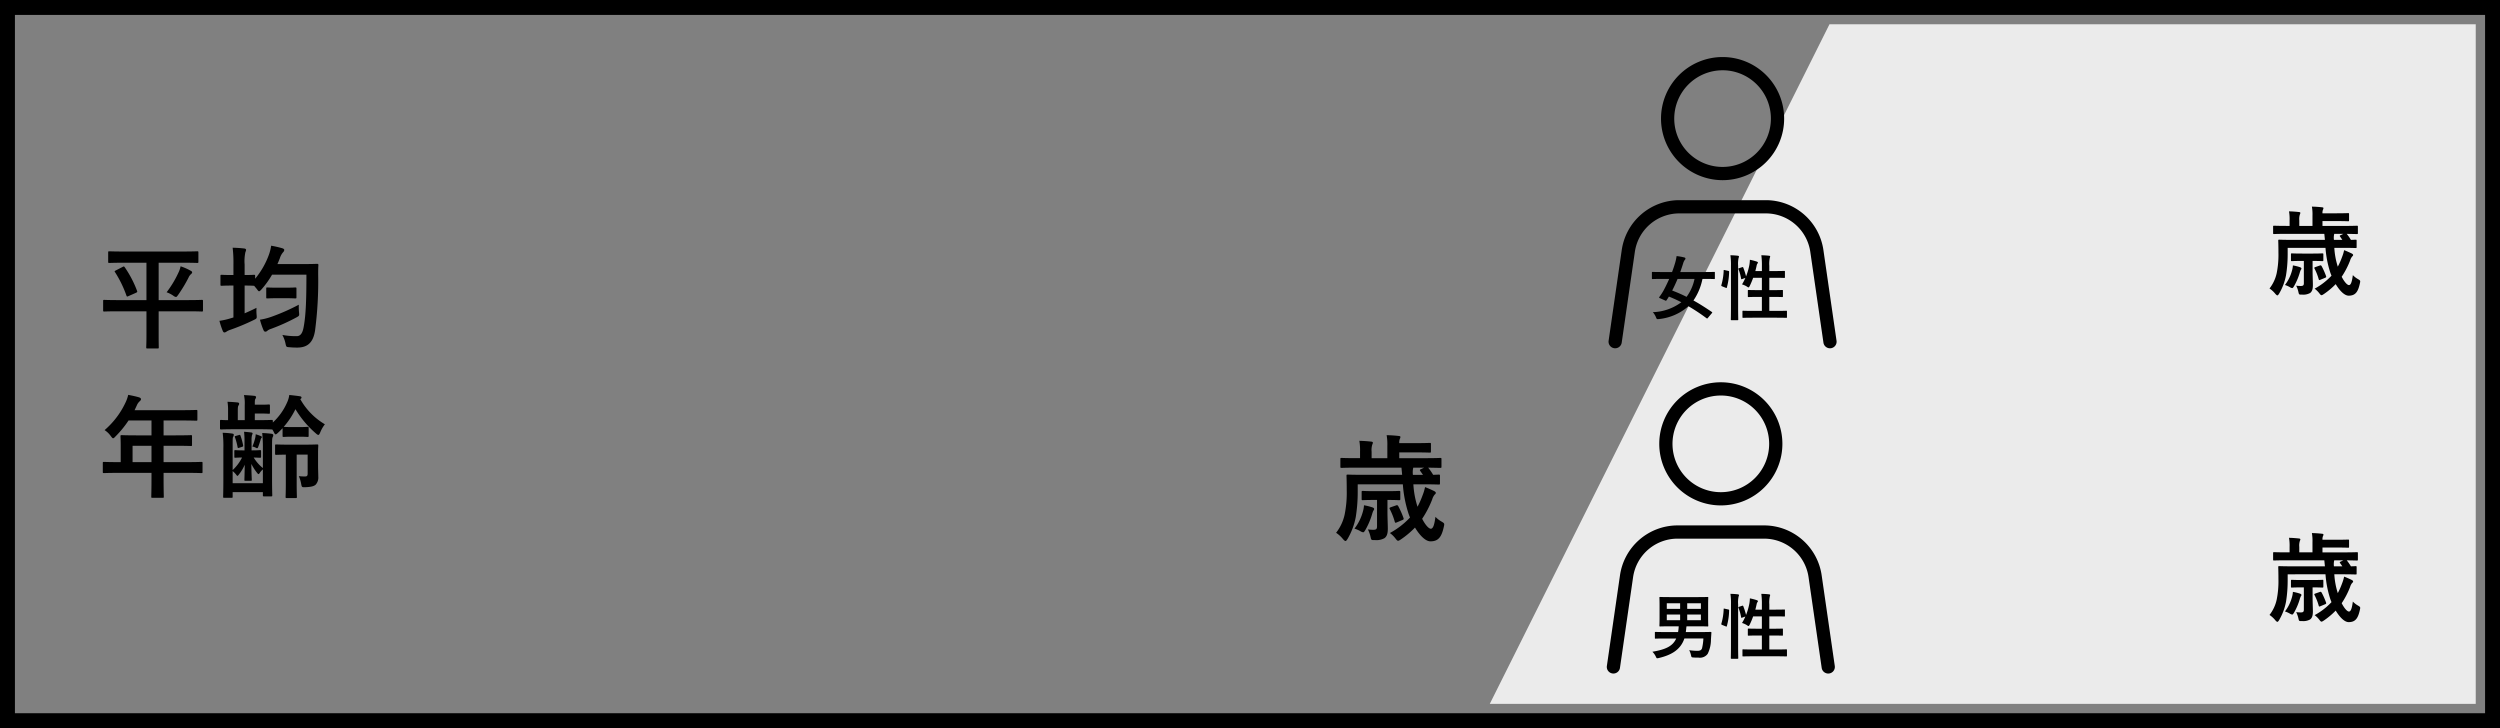 <svg xmlns="http://www.w3.org/2000/svg" xmlns:xlink="http://www.w3.org/1999/xlink" width="670" height="195.146" viewBox="0 0 670 195.146">
  <rect x="0" y="0" width="670" height="195.146" fill="#808080" stroke="none"/>
  <defs>
    <clipPath id="clip-path">
      <rect id="長方形_1206" data-name="長方形 1206" width="61.121" height="78.058" fill="none"/>
    </clipPath>
  </defs>
  <g id="平均年齢" transform="translate(-655 -168.351)">
    <g id="平均年齢-2" data-name="平均年齢">
      <g id="長方形_1131" data-name="長方形 1131" transform="translate(655 168.351)" fill="none" stroke="#000" stroke-width="4">
        <rect width="670" height="195.146" stroke="none"/>
        <rect x="2" y="2" width="666" height="191.146" fill="none"/>
      </g>
      <path id="パス_4465" data-name="パス 4465" d="M44.933,0h173.2V182.136H-46.107Z" transform="translate(1100.365 174.856)" fill="#ebebeb"/>
      <path id="パス_4671" data-name="パス 4671" d="M13.23-7.62v6.48c0,2.01-.06,2.94-.06,3.15,0,.3.03.33.33.33h2.73c.27,0,.3-.03.3-.33,0-.18-.03-1.14-.03-3.15V-7.62h7.77c2.67,0,3.57.06,3.78.06.3,0,.33-.03.33-.33v-2.46c0-.3-.03-.33-.33-.33-.21,0-1.11.06-3.78.06H16.5V-20.64h6.3c2.85,0,3.84.06,4.02.06.3,0,.33-.03.33-.36v-2.4c0-.33-.03-.36-.33-.36-.18,0-1.17.06-4.02.06H7.32c-2.85,0-3.84-.06-4.02-.06-.3,0-.33.03-.33.36v2.4c0,.33.03.36.33.36.18,0,1.17-.06,4.02-.06h5.91v10.02H5.7c-2.64,0-3.57-.06-3.75-.06-.3,0-.33.03-.33.33v2.46c0,.3.03.33.33.33.18,0,1.11-.06,3.75-.06Zm5.4-5.1a7.581,7.581,0,0,1,1.77.9,1.68,1.68,0,0,0,.72.36c.21,0,.33-.18.63-.6a37.981,37.981,0,0,0,2.76-4.59,2.554,2.554,0,0,1,.69-.96c.21-.18.27-.3.27-.45s-.09-.27-.36-.42a15.027,15.027,0,0,0-2.73-1.2A6.915,6.915,0,0,1,21.81-18,27.441,27.441,0,0,1,18.63-12.72ZM5.07-18.6c-.39.21-.45.24-.27.48a30.215,30.215,0,0,1,3.06,6.27c.12.33.18.33.57.15l2.04-.9c.33-.18.33-.24.24-.51a28.874,28.874,0,0,0-3.27-6.27c-.18-.27-.24-.33-.57-.15Zm43.26-1.68c.24-.51.45-1.05.66-1.59a4.456,4.456,0,0,1,.87-1.59.89.89,0,0,0,.3-.6c0-.21-.21-.36-.6-.48a27.074,27.074,0,0,0-2.91-.66,12.126,12.126,0,0,1-.63,2.49,21.588,21.588,0,0,1-3.66,6.36v-.72c0-.3-.03-.33-.33-.33-.18,0-.75.06-2.49.06v-2.82a11.584,11.584,0,0,1,.21-3.33,1.693,1.693,0,0,0,.18-.6c0-.18-.18-.33-.48-.36-.99-.12-1.98-.18-3.12-.21a33.213,33.213,0,0,1,.21,4.56v2.76h-.33c-2.01,0-2.61-.06-2.79-.06-.33,0-.36.03-.36.33v2.28c0,.3.03.33.36.33.18,0,.78-.06,2.79-.06h.33v8.55l-.6.18a19.14,19.14,0,0,1-3.15.72,19.415,19.415,0,0,0,.9,2.73c.15.3.27.39.45.39a1.076,1.076,0,0,0,.6-.27,4.616,4.616,0,0,1,.99-.45,57.986,57.986,0,0,0,6.24-2.61c.84-.42.87-.39.78-1.38a13.18,13.18,0,0,1-.03-1.89c-1.08.54-2.13,1.02-3.18,1.47v-7.44c1.74,0,2.31.06,2.49.06h.06l.72.87c.3.42.45.6.6.6s.33-.15.63-.48a24.235,24.235,0,0,0,2.85-3.96H56.1c0,6.21-.12,10.68-.72,13.92-.27,1.59-.78,2.55-1.89,2.55a18.905,18.905,0,0,1-3.84-.33A8.294,8.294,0,0,1,50.49.99c.21.96.21.96,1.08,1.02a20.1,20.1,0,0,0,2.25.09c2.7-.06,4.11-1.47,4.59-4.53a101.013,101.013,0,0,0,.84-15.03c0-.84,0-1.65.06-2.49,0-.33-.06-.39-.36-.39-.18,0-.99.06-3.39.06ZM54.06-9.39A54.277,54.277,0,0,1,46.8-6.18a16.762,16.762,0,0,1-3.15.81,19.216,19.216,0,0,0,.96,2.82c.15.3.3.39.48.39a.826.826,0,0,0,.6-.3,3.65,3.65,0,0,1,.99-.48A51.523,51.523,0,0,0,53.4-5.97c.81-.45.81-.45.72-1.38A15.45,15.45,0,0,1,54.06-9.39Zm-3.48-1.74c1.8,0,2.34.06,2.52.06.3,0,.33-.03.33-.33v-2.28c0-.3-.03-.33-.33-.33-.18,0-.72.06-2.52.06H48.15c-1.77,0-2.31-.06-2.49-.06-.3,0-.33.03-.33.33v2.28c0,.3.03.33.33.33.18,0,.72-.06,2.49-.06Zm-36,46.81v1.47c0,3.15-.06,4.71-.06,4.89,0,.3.03.33.36.33h2.67c.3,0,.33-.03.33-.33,0-.15-.06-1.74-.06-4.89V35.68h6.36c2.64,0,3.57.06,3.75.06.3,0,.33-.03.33-.33V33.04c0-.27-.03-.3-.33-.3-.18,0-1.11.06-3.75.06H17.82V28.42h3.21c2.94,0,3.93.06,4.11.06.27,0,.3-.03.3-.33V25.9c0-.3-.03-.33-.3-.33-.18,0-1.17.06-4.11.06H17.82V21.64h4.62c2.91,0,3.93.06,4.11.06.3,0,.33-.03.33-.33V19.15c0-.3-.03-.33-.33-.33-.18,0-1.2.06-4.11.06H10.05l.6-1.29a2.926,2.926,0,0,1,.75-1.08c.21-.21.36-.33.36-.57s-.18-.39-.54-.51c-.81-.24-1.8-.45-2.88-.66a9.62,9.62,0,0,1-.78,2.19,22.06,22.06,0,0,1-5.55,7.26,6.01,6.01,0,0,1,1.68,1.62c.3.39.45.57.6.57s.33-.15.63-.48a27.476,27.476,0,0,0,3.51-4.29h6.15v3.99H10.74c-2.91,0-3.93-.06-4.11-.06-.33,0-.36.03-.36.33,0,.18.06.99.06,2.7v4.2H5.61c-2.64,0-3.57-.06-3.75-.06-.3,0-.33.03-.33.3v2.37c0,.3.03.33.33.33.18,0,1.11-.06,3.75-.06ZM9.51,32.8V28.42h5.07V32.8Zm27.27-1.5c0,.3.03.33.27.33.15,0,.57-.06,1.8-.06a11.613,11.613,0,0,1-2.52,3.36V28.54c0-1.98,0-2.28.15-2.55a1.056,1.056,0,0,0,.15-.54c0-.15-.09-.24-.39-.3a20.873,20.873,0,0,0-2.58-.21,29.227,29.227,0,0,1,.18,4.2v8.34c0,2.94-.06,4.38-.06,4.56,0,.3.03.33.33.33H36c.3,0,.33-.03.33-.33v-1.2h8.1v.81c0,.3.03.33.33.33h1.86c.3,0,.33-.03.33-.33,0-.18-.06-1.68-.06-4.68V28.72c0-2.07.03-2.28.18-2.64a.962.962,0,0,0,.15-.51c0-.15-.12-.3-.42-.36-.63-.09-1.71-.18-2.55-.21a35,35,0,0,1,.18,4.17v5.22a10.732,10.732,0,0,1-2.46-2.82c1.11.03,1.5.06,1.68.06.27,0,.3-.03.3-.33V29.92c0-.3-.03-.33-.3-.33-.18,0-.63.06-2.01.06H41.4v-2.7a4.815,4.815,0,0,1,.12-1.38c.06-.18.15-.27.15-.45,0-.15-.12-.24-.39-.27-.48-.06-1.29-.15-1.89-.18a22.931,22.931,0,0,1,.12,2.58v2.4h-.42c-1.44,0-1.86-.06-2.04-.06-.24,0-.27.03-.27.33Zm7.65,7.14h-8.1V35.2a6.364,6.364,0,0,1,.9.9c.18.24.27.39.39.39.09,0,.21-.15.42-.42a11.277,11.277,0,0,0,1.53-2.58c-.03,2.61-.09,3.69-.09,4.08,0,.21.03.24.27.24h1.38c.3,0,.33-.03.33-.24,0-.42-.09-1.5-.12-4.29a14.268,14.268,0,0,0,1.56,2.43c.18.21.27.3.36.3s.18-.09.33-.3a4.2,4.2,0,0,1,.84-.96ZM52.2,23.41c-1.53,0-1.98-.06-2.19-.06a21.717,21.717,0,0,0,3.15-4.74,26.748,26.748,0,0,0,5.49,6.51c.3.27.51.39.63.39.21,0,.33-.24.54-.72a8.851,8.851,0,0,1,1.23-2.13,18.049,18.049,0,0,1-6.6-6.75c.27-.15.33-.24.33-.42,0-.15-.09-.27-.36-.33-.96-.15-1.83-.24-2.91-.36a7.034,7.034,0,0,1-.63,2.1,15.909,15.909,0,0,1-3.78,5.28v-.33c0-.33-.03-.36-.36-.36-.18,0-1.08.06-3.54.06h-.93V19.78h1.89c1.35,0,1.65.06,1.83.06.3,0,.33-.03.33-.36V17.71c0-.33-.03-.36-.33-.36-.18,0-.48.06-1.83.06H42.27v-.36c0-.78.03-1.02.18-1.23a.811.811,0,0,0,.15-.48c0-.12-.12-.24-.42-.3-.84-.09-1.74-.15-2.82-.21a10.017,10.017,0,0,1,.21,2.67v4.05H37.71V19.06c0-1.02.06-1.26.21-1.47a.7.7,0,0,0,.15-.48c0-.15-.15-.27-.42-.3-.84-.09-1.77-.15-2.7-.18a13.578,13.578,0,0,1,.15,2.43v2.49c-1.2,0-1.71-.06-1.83-.06-.3,0-.33.03-.33.36v1.86c0,.3.03.33.33.33.18,0,1.08-.06,3.72-.06H43.2c2.46,0,3.36.06,3.54.06h.21a4.775,4.775,0,0,1,.39.66c.21.45.33.66.51.66.15,0,.33-.15.63-.42.42-.39.84-.81,1.23-1.23v2.01c0,.3.03.33.33.33.18,0,.63-.06,2.16-.06h1.98c1.56,0,2.01.06,2.19.06.3,0,.33-.03.33-.33V23.68c0-.3-.03-.33-.33-.33-.18,0-.63.06-2.19.06Zm4.23,7.38v5.04c0,.63-.18.81-.66.81a11.083,11.083,0,0,1-1.71-.09,8.447,8.447,0,0,1,.63,2.07c.18.93.18.93,1.14.9,1.56-.06,2.31-.27,2.76-.69a2.818,2.818,0,0,0,.69-2.13c0-.75-.06-1.92-.06-3V30.37c0-1.23.06-1.77.06-1.95,0-.33-.03-.36-.33-.36-.18,0-.99.06-3.36.06H51.33c-2.37,0-3.09-.06-3.27-.06-.33,0-.36.03-.36.36v2.07c0,.33.03.36.36.36.15,0,.78-.03,2.52-.06v7.65c0,2.37-.06,3.48-.06,3.66,0,.3.03.33.33.33h2.37c.3,0,.33-.03.33-.33,0-.15-.06-1.29-.06-3.66V30.79ZM42.51,25.33a5.917,5.917,0,0,1-.12.93,13.576,13.576,0,0,1-.78,2.37,2.983,2.983,0,0,1,1.02.36c.27.15.42.09.54-.24.24-.63.45-1.29.63-1.86a1.467,1.467,0,0,1,.24-.57.312.312,0,0,0,.12-.24c0-.06-.06-.15-.24-.24A12.733,12.733,0,0,0,42.51,25.33Zm-3.6,3.36c.24-.09.27-.18.21-.45a15.192,15.192,0,0,0-.69-2.52c-.09-.27-.18-.24-.42-.18l-.93.27c-.21.06-.21.12-.12.36a17.1,17.1,0,0,1,.69,2.58c.06.33.12.3.42.21Z" transform="translate(681.02 259.4)"/>
      <g id="グループ_637" data-name="グループ 637" transform="translate(1086.09 183.637)">
        <g id="グループ_636" data-name="グループ 636" transform="translate(0 0)" clip-path="url(#clip-path)">
          <path id="パス_4406" data-name="パス 4406" d="M61.1,70.1,57.592,45.86A15.6,15.6,0,0,0,42.349,32.434H18.771A15.6,15.6,0,0,0,3.528,45.86L.019,70.1a1.773,1.773,0,0,0,3.51.509l3.51-24.244A12.035,12.035,0,0,1,18.771,35.982H42.349A12.034,12.034,0,0,1,54.081,46.368l3.51,24.244a1.775,1.775,0,0,0,1.754,1.52,1.71,1.71,0,0,0,.255-.019A1.772,1.772,0,0,0,61.1,70.1" transform="translate(0 5.926)"/>
          <path id="パス_4407" data-name="パス 4407" d="M28.389,33a16.5,16.5,0,1,0-16.5-16.5A16.521,16.521,0,0,0,28.389,33m0-29.455A12.953,12.953,0,1,1,15.435,16.5,12.969,12.969,0,0,1,28.389,3.548" transform="translate(2.172 0)"/>
        </g>
      </g>
      <g id="グループ_638" data-name="グループ 638" transform="translate(1085.621 270.803)">
        <g id="グループ_636-2" data-name="グループ 636" transform="translate(0 0)" clip-path="url(#clip-path)">
          <path id="パス_4406-2" data-name="パス 4406" d="M61.1,70.1,57.592,45.86A15.6,15.6,0,0,0,42.349,32.434H18.771A15.6,15.6,0,0,0,3.528,45.86L.019,70.1a1.773,1.773,0,0,0,3.51.509l3.51-24.244A12.035,12.035,0,0,1,18.771,35.982H42.349A12.034,12.034,0,0,1,54.081,46.368l3.51,24.244a1.775,1.775,0,0,0,1.754,1.52,1.71,1.71,0,0,0,.255-.019A1.772,1.772,0,0,0,61.1,70.1" transform="translate(0 5.926)"/>
          <path id="パス_4407-2" data-name="パス 4407" d="M28.389,33a16.5,16.5,0,1,0-16.5-16.5A16.521,16.521,0,0,0,28.389,33m0-29.455A12.953,12.953,0,1,1,15.435,16.5,12.969,12.969,0,0,1,28.389,3.548" transform="translate(2.172 0)"/>
        </g>
      </g>
      <path id="パス_4672" data-name="パス 4672" d="M8.68-12.989c2.945,0,3.937.062,4.123.062.31,0,.341-.031.341-.341v-1.984c0-.31-.031-.341-.341-.341-.124,0-.527.031-1.488.062a14.915,14.915,0,0,0-1.333-1.922c2.2.031,3.007.062,3.193.062.341,0,.372-.031.372-.341v-1.984c0-.31-.031-.341-.372-.341-.186,0-1.116.062-3.937.062H2.232v-1.55H6.2c3.131,0,4.03.062,4.216.062.279,0,.31-.031.31-.372v-1.891c0-.31-.031-.341-.31-.341-.186,0-1.085.062-4.216.062H2.232a2.682,2.682,0,0,1,.155-1.147,1.045,1.045,0,0,0,.155-.527c0-.124-.124-.217-.434-.248-1.085-.124-2.077-.186-3.255-.217a14.658,14.658,0,0,1,.186,2.945v3.224H-5.177v-1.736a4.916,4.916,0,0,1,.186-1.922,1.328,1.328,0,0,0,.155-.5c0-.155-.155-.248-.434-.279-1.147-.124-2.046-.186-3.193-.217a14.682,14.682,0,0,1,.186,2.914v1.736h-.992c-2.79,0-3.751-.062-3.937-.062-.31,0-.341.031-.341.341v1.984c0,.31.031.341.341.341.186,0,1.147-.062,3.937-.062H2.821l.186,1.922H-7.378c-2.976,0-3.968-.062-4.185-.062-.31,0-.341.031-.341.341,0,.186.062,1.364.062,3.906A29.531,29.531,0,0,1-12.4-4.9,12.093,12.093,0,0,1-14.694,0a8.291,8.291,0,0,1,1.86,1.705c.31.341.5.5.651.5.186,0,.31-.186.558-.558a18.309,18.309,0,0,0,2.2-5.859A42.571,42.571,0,0,0-8.9-10.943v-2.046H3.193a33.048,33.048,0,0,0,1.488,7.75c.124.372.279.775.434,1.147A21.236,21.236,0,0,1-.279.062,7.373,7.373,0,0,1,1.209,1.519c.341.434.5.62.713.62.186,0,.372-.124.713-.341A23.834,23.834,0,0,0,6.448-1.4C7.688.651,9.238,2.294,10.6,2.294c2.139,0,2.976-1.209,3.565-3.844.217-.961.217-.961-.651-1.488a6.683,6.683,0,0,1-1.581-1.24c-.248,1.86-.558,3.193-1.24,3.193-.558,0-1.488-1.023-2.325-2.666a26.605,26.605,0,0,0,2.7-5.208,3.5,3.5,0,0,1,.682-1.3.571.571,0,0,0,.279-.434c0-.217-.248-.4-.589-.558-.589-.279-1.457-.682-2.294-.992a12.809,12.809,0,0,1-.651,2.17,23.9,23.9,0,0,1-1.364,3.1,24,24,0,0,1-1.116-6.014Zm-.093-2.542H5.89a5.519,5.519,0,0,1,.031-1.612,1.364,1.364,0,0,0,.062-.31H8.9l-.837.4c-.372.155-.372.248-.186.5ZM-.93-8.8h.062c2.2,0,2.821.062,3.007.062.341,0,.372-.031.372-.341v-1.8c0-.31-.031-.341-.372-.341-.186,0-.837.062-3.038.062h-3.6c-2.17,0-2.852-.062-3.038-.062-.279,0-.31.031-.31.341v1.8c0,.31.031.341.31.341.186,0,.868-.062,3.038-.062h.775v7.13c0,.682-.279.868-.992.868A11.869,11.869,0,0,1-6.169-.9a8.937,8.937,0,0,1,.744,2.17c.155.682.217.713,1.147.682A4.423,4.423,0,0,0-1.7,1.426c.589-.465.868-1.147.868-2.573C-.837-2.2-.93-3.968-.93-5.8ZM-9.765-1.116A7.791,7.791,0,0,1-8.308-.5a2.284,2.284,0,0,0,.837.372c.248,0,.372-.217.651-.682A19.7,19.7,0,0,0-5.053-4.96a6.094,6.094,0,0,1,.341-.961.7.7,0,0,0,.217-.465c0-.217-.217-.31-.4-.4a15.147,15.147,0,0,0-2.325-.589A7.288,7.288,0,0,1-7.5-5.735,13.105,13.105,0,0,1-9.765-1.116ZM-.031-6.851c-.4.155-.4.217-.279.5A17.442,17.442,0,0,1,1.023-2.976c.093.341.186.341.558.186l1.4-.589c.4-.155.5-.248.4-.558A23.422,23.422,0,0,0,1.984-7.1C1.8-7.378,1.7-7.471,1.4-7.347Z" transform="translate(1027.768 311.138)"/>
      <path id="パス_4675" data-name="パス 4675" d="M7.28-10.894c2.47,0,3.3.052,3.458.052.26,0,.286-.026.286-.286v-1.664c0-.26-.026-.286-.286-.286-.1,0-.442.026-1.248.052a12.509,12.509,0,0,0-1.118-1.612c1.846.026,2.522.052,2.678.052.286,0,.312-.026.312-.286v-1.664c0-.26-.026-.286-.312-.286-.156,0-.936.052-3.3.052H1.872v-1.3H5.2c2.626,0,3.38.052,3.536.052.234,0,.26-.026.26-.312v-1.586c0-.26-.026-.286-.26-.286-.156,0-.91.052-3.536.052H1.872A2.249,2.249,0,0,1,2-21.112a.877.877,0,0,0,.13-.442c0-.1-.1-.182-.364-.208-.91-.1-1.742-.156-2.73-.182a12.294,12.294,0,0,1,.156,2.47v2.7H-4.342v-1.456a4.123,4.123,0,0,1,.156-1.612,1.114,1.114,0,0,0,.13-.416c0-.13-.13-.208-.364-.234-.962-.1-1.716-.156-2.678-.182a12.314,12.314,0,0,1,.156,2.444v1.456h-.832c-2.34,0-3.146-.052-3.3-.052-.26,0-.286.026-.286.286v1.664c0,.26.026.286.286.286.156,0,.962-.052,3.3-.052H2.366l.156,1.612h-8.71c-2.5,0-3.328-.052-3.51-.052-.26,0-.286.026-.286.286,0,.156.052,1.144.052,3.276A24.768,24.768,0,0,1-10.4-4.108,10.142,10.142,0,0,1-12.324,0a6.954,6.954,0,0,1,1.56,1.43c.26.286.416.416.546.416.156,0,.26-.156.468-.468A15.356,15.356,0,0,0-7.9-3.536a35.7,35.7,0,0,0,.442-5.642v-1.716H2.678a27.717,27.717,0,0,0,1.248,6.5c.1.312.234.65.364.962A17.811,17.811,0,0,1-.234.052,6.184,6.184,0,0,1,1.014,1.274c.286.364.416.52.6.52.156,0,.312-.1.6-.286a19.99,19.99,0,0,0,3.2-2.678C6.448.546,7.748,1.924,8.892,1.924c1.794,0,2.5-1.014,2.99-3.224.182-.806.182-.806-.546-1.248a5.6,5.6,0,0,1-1.326-1.04C9.8-2.028,9.542-.91,8.97-.91c-.468,0-1.248-.858-1.95-2.236A22.314,22.314,0,0,0,9.282-7.514a2.936,2.936,0,0,1,.572-1.092.479.479,0,0,0,.234-.364c0-.182-.208-.338-.494-.468C9.1-9.672,8.372-10.01,7.67-10.27a10.743,10.743,0,0,1-.546,1.82A20.046,20.046,0,0,1,5.98-5.85a20.132,20.132,0,0,1-.936-5.044ZM7.2-13.026H4.94a4.629,4.629,0,0,1,.026-1.352,1.144,1.144,0,0,0,.052-.26H7.462l-.7.338c-.312.13-.312.208-.156.416ZM-.78-7.384h.052c1.846,0,2.366.052,2.522.052.286,0,.312-.026.312-.286V-9.126c0-.26-.026-.286-.312-.286-.156,0-.7.052-2.548.052H-3.77c-1.82,0-2.392-.052-2.548-.052-.234,0-.26.026-.26.286v1.508c0,.26.026.286.26.286.156,0,.728-.052,2.548-.052h.65V-1.4c0,.572-.234.728-.832.728A9.955,9.955,0,0,1-5.174-.754a7.5,7.5,0,0,1,.624,1.82c.13.572.182.6.962.572A3.709,3.709,0,0,0-1.43,1.2C-.936.806-.7.234-.7-.962c0-.884-.078-2.366-.078-3.9ZM-8.19-.936a6.534,6.534,0,0,1,1.222.52,1.915,1.915,0,0,0,.7.312c.208,0,.312-.182.546-.572A16.523,16.523,0,0,0-4.238-4.16a5.111,5.111,0,0,1,.286-.806.588.588,0,0,0,.182-.39c0-.182-.182-.26-.338-.338a12.7,12.7,0,0,0-1.95-.494A6.113,6.113,0,0,1-6.292-4.81,10.991,10.991,0,0,1-8.19-.936Zm8.164-4.81c-.338.13-.338.182-.234.416A14.629,14.629,0,0,1,.858-2.5c.078.286.156.286.468.156L2.5-2.834c.338-.13.416-.208.338-.468a19.644,19.644,0,0,0-1.17-2.652c-.156-.234-.234-.312-.494-.208Z" transform="translate(1275.553 245.667)"/>
      <path id="パス_4676" data-name="パス 4676" d="M7.28-10.894c2.47,0,3.3.052,3.458.052.26,0,.286-.026.286-.286v-1.664c0-.26-.026-.286-.286-.286-.1,0-.442.026-1.248.052a12.509,12.509,0,0,0-1.118-1.612c1.846.026,2.522.052,2.678.052.286,0,.312-.026.312-.286v-1.664c0-.26-.026-.286-.312-.286-.156,0-.936.052-3.3.052H1.872v-1.3H5.2c2.626,0,3.38.052,3.536.052.234,0,.26-.026.26-.312v-1.586c0-.26-.026-.286-.26-.286-.156,0-.91.052-3.536.052H1.872A2.249,2.249,0,0,1,2-21.112a.877.877,0,0,0,.13-.442c0-.1-.1-.182-.364-.208-.91-.1-1.742-.156-2.73-.182a12.294,12.294,0,0,1,.156,2.47v2.7H-4.342v-1.456a4.123,4.123,0,0,1,.156-1.612,1.114,1.114,0,0,0,.13-.416c0-.13-.13-.208-.364-.234-.962-.1-1.716-.156-2.678-.182a12.314,12.314,0,0,1,.156,2.444v1.456h-.832c-2.34,0-3.146-.052-3.3-.052-.26,0-.286.026-.286.286v1.664c0,.26.026.286.286.286.156,0,.962-.052,3.3-.052H2.366l.156,1.612h-8.71c-2.5,0-3.328-.052-3.51-.052-.26,0-.286.026-.286.286,0,.156.052,1.144.052,3.276A24.768,24.768,0,0,1-10.4-4.108,10.142,10.142,0,0,1-12.324,0a6.954,6.954,0,0,1,1.56,1.43c.26.286.416.416.546.416.156,0,.26-.156.468-.468A15.356,15.356,0,0,0-7.9-3.536a35.7,35.7,0,0,0,.442-5.642v-1.716H2.678a27.717,27.717,0,0,0,1.248,6.5c.1.312.234.65.364.962A17.811,17.811,0,0,1-.234.052,6.184,6.184,0,0,1,1.014,1.274c.286.364.416.52.6.52.156,0,.312-.1.6-.286a19.99,19.99,0,0,0,3.2-2.678C6.448.546,7.748,1.924,8.892,1.924c1.794,0,2.5-1.014,2.99-3.224.182-.806.182-.806-.546-1.248a5.6,5.6,0,0,1-1.326-1.04C9.8-2.028,9.542-.91,8.97-.91c-.468,0-1.248-.858-1.95-2.236A22.314,22.314,0,0,0,9.282-7.514a2.936,2.936,0,0,1,.572-1.092.479.479,0,0,0,.234-.364c0-.182-.208-.338-.494-.468C9.1-9.672,8.372-10.01,7.67-10.27a10.743,10.743,0,0,1-.546,1.82A20.046,20.046,0,0,1,5.98-5.85a20.132,20.132,0,0,1-.936-5.044ZM7.2-13.026H4.94a4.629,4.629,0,0,1,.026-1.352,1.144,1.144,0,0,0,.052-.26H7.462l-.7.338c-.312.13-.312.208-.156.416ZM-.78-7.384h.052c1.846,0,2.366.052,2.522.052.286,0,.312-.026.312-.286V-9.126c0-.26-.026-.286-.312-.286-.156,0-.7.052-2.548.052H-3.77c-1.82,0-2.392-.052-2.548-.052-.234,0-.26.026-.26.286v1.508c0,.26.026.286.26.286.156,0,.728-.052,2.548-.052h.65V-1.4c0,.572-.234.728-.832.728A9.955,9.955,0,0,1-5.174-.754a7.5,7.5,0,0,1,.624,1.82c.13.572.182.6.962.572A3.709,3.709,0,0,0-1.43,1.2C-.936.806-.7.234-.7-.962c0-.884-.078-2.366-.078-3.9ZM-8.19-.936a6.534,6.534,0,0,1,1.222.52,1.915,1.915,0,0,0,.7.312c.208,0,.312-.182.546-.572A16.523,16.523,0,0,0-4.238-4.16a5.111,5.111,0,0,1,.286-.806.588.588,0,0,0,.182-.39c0-.182-.182-.26-.338-.338a12.7,12.7,0,0,0-1.95-.494A6.113,6.113,0,0,1-6.292-4.81,10.991,10.991,0,0,1-8.19-.936Zm8.164-4.81c-.338.13-.338.182-.234.416A14.629,14.629,0,0,1,.858-2.5c.078.286.156.286.468.156L2.5-2.834c.338-.13.416-.208.338-.468a19.644,19.644,0,0,0-1.17-2.652c-.156-.234-.234-.312-.494-.208Z" transform="translate(1275.553 333.157)"/>
      <g id="w" transform="translate(1096.666 235.677)">
        <path id="パス_4673" data-name="パス 4673" d="M17.081-.361c.171-.209.19-.247.019-.361-1.672-1.14-3.306-2.185-4.921-3.078a15.408,15.408,0,0,0,2.413-5.776h.722c1.691,0,2.261.038,2.375.038.209,0,.228-.019.228-.209v-1.482c0-.209-.019-.228-.228-.228-.114,0-.684.038-2.375.038H8.645c.266-.76.532-1.539.779-2.337a2.928,2.928,0,0,1,.4-.874c.133-.152.209-.247.209-.38,0-.152-.076-.266-.323-.323a13.826,13.826,0,0,0-2.052-.361,12.152,12.152,0,0,1-.4,1.862c-.228.76-.494,1.577-.817,2.413H3.629c-1.691,0-2.261-.038-2.375-.038-.19,0-.209.019-.209.228v1.482c0,.19.019.209.209.209.114,0,.684-.038,2.375-.038H5.681c-.494,1.121-1.026,2.2-1.539,3.154A15.045,15.045,0,0,1,3.059-4.769c-.133.19-.1.266.152.361L4.579-3.8c.228.114.266.114.4-.076.209-.3.437-.665.627-.969,1.121.456,2.223.95,3.325,1.52A13.474,13.474,0,0,1,1.292-.665,4.7,4.7,0,0,1,2.128.684c.152.38.228.513.418.513a3.865,3.865,0,0,0,.418-.019A14.023,14.023,0,0,0,10.83-2.261,50.917,50.917,0,0,1,15.675.95c.171.133.228.114.4-.114ZM12.464-9.576a12.271,12.271,0,0,1-2.128,4.807A37.773,37.773,0,0,0,6.479-6.46c.513-.988.988-2.014,1.444-3.116Zm11.989-2.888c-.247.076-.266.114-.19.323a12.994,12.994,0,0,1,.684,2.47c.038.209.095.209.342.114l.8-.285a12.269,12.269,0,0,1-.893,1.729,5.418,5.418,0,0,1,1.368.627.929.929,0,0,0,.361.19c.114,0,.19-.114.342-.4a20.958,20.958,0,0,0,.912-2.185h2.337v3.306h-1.14c-1.71,0-2.28-.038-2.413-.038-.19,0-.209.019-.209.209v1.482c0,.19.019.209.209.209.133,0,.7-.038,2.413-.038h1.14v3.743H28.12c-1.862,0-2.508-.038-2.6-.038-.19,0-.209.019-.209.209V.627c0,.209.019.228.209.228.095,0,.741-.038,2.6-.038h6.308c1.862,0,2.489.038,2.6.038.19,0,.209-.019.209-.228V-.836c0-.19-.019-.209-.209-.209-.114,0-.741.038-2.6.038H32.509V-4.75h1.026c1.71,0,2.3.038,2.413.038.19,0,.209-.019.209-.209V-6.4c0-.19-.019-.209-.209-.209-.114,0-.7.038-2.413.038H32.509V-9.88h1.6c1.691,0,2.261.038,2.375.038.19,0,.209-.019.209-.209v-1.463c0-.19-.019-.209-.209-.209-.114,0-.684.038-2.375.038h-1.6V-13.11a7.742,7.742,0,0,1,.133-2.109,1.394,1.394,0,0,0,.1-.38c0-.095-.114-.171-.3-.19-.646-.076-1.349-.114-2.071-.133a20.03,20.03,0,0,1,.152,2.869v1.368H28.766q.2-.741.342-1.425a1.367,1.367,0,0,1,.228-.589.345.345,0,0,0,.114-.266c0-.1-.076-.171-.323-.266a14.574,14.574,0,0,0-1.824-.475,10.371,10.371,0,0,1-.133,1.368,16.884,16.884,0,0,1-.893,3.078,18.607,18.607,0,0,0-.741-2.337c-.076-.171-.133-.19-.342-.114ZM22.23-2.052c0,2.128-.038,3.211-.038,3.306,0,.209.019.228.209.228h1.577c.19,0,.209-.019.209-.228,0-.095-.038-1.178-.038-3.325V-13.11a7.538,7.538,0,0,1,.133-2.109.852.852,0,0,0,.095-.361c0-.1-.114-.19-.3-.209-.627-.076-1.273-.114-2-.133a17.453,17.453,0,0,1,.152,2.869Zm-1.653-9.88c-.266-.057-.3-.076-.3.114a15.779,15.779,0,0,1-.608,3.857c-.057.19-.038.285.209.38l.95.38c.209.076.247.114.3-.076a16.579,16.579,0,0,0,.608-4.161c.019-.209-.019-.247-.266-.3Z" transform="translate(0 17)"/>
      </g>
      <g id="m" transform="translate(1096.666 326.419)">
        <path id="パス_4674" data-name="パス 4674" d="M-23.161-3.952a13.514,13.514,0,0,1-.361,2.622c-.171.494-.532.684-1.254.684a16.853,16.853,0,0,1-2.185-.171A5.17,5.17,0,0,1-26.486.494c.133.608.152.608.684.646.551.038.874.038,1.368.038A2.562,2.562,0,0,0-22,.152,8.736,8.736,0,0,0-21.128-3.7l.114-1.767c.019-.19-.038-.247-.228-.247-.114,0-.741.038-2.546.038h-4.085c.038-.247.076-.513.1-.779a6.581,6.581,0,0,1,.095-.76H-24.7c1.862,0,2.508.038,2.641.038.19,0,.209-.019.209-.209,0-.114-.038-.665-.038-1.938v-3.61c0-1.254.038-1.824.038-1.938,0-.19-.019-.209-.209-.209-.133,0-.779.038-2.641.038h-7.372c-1.862,0-2.527-.038-2.641-.038-.209,0-.228.019-.228.209,0,.133.038.684.038,1.938v3.61c0,1.273-.038,1.8-.038,1.938,0,.19.019.209.228.209.114,0,.779-.038,2.641-.038h2.3a10.6,10.6,0,0,1-.171,1.539h-3.5c-1.805,0-2.394-.038-2.508-.038-.19,0-.209.019-.209.209V-4.1c0,.171.019.19.209.19.114,0,.7-.038,2.508-.038h3C-31.407-1.767-33.516-.969-36.822-.4A4.5,4.5,0,0,1-35.929.855c.171.361.228.494.4.494a1.973,1.973,0,0,0,.456-.076c3.515-.836,5.833-2.318,6.821-5.225Zm-.665-4.9h-3.667v-1.52h3.667Zm0-4.541v1.5h-3.667v-1.5Zm-9.139,4.541v-1.52h3.572v1.52Zm0-3.04v-1.5h3.572v1.5Zm19.418-.57c-.247.076-.266.114-.19.323a12.994,12.994,0,0,1,.684,2.47c.038.209.095.209.342.114l.8-.285a12.269,12.269,0,0,1-.893,1.729,5.418,5.418,0,0,1,1.368.627.929.929,0,0,0,.361.19c.114,0,.19-.114.342-.4A20.958,20.958,0,0,0-9.823-9.88h2.337v3.306h-1.14c-1.71,0-2.28-.038-2.413-.038-.19,0-.209.019-.209.209v1.482c0,.19.019.209.209.209.133,0,.7-.038,2.413-.038h1.14v3.743H-9.88c-1.862,0-2.508-.038-2.6-.038-.19,0-.209.019-.209.209V.627c0,.209.019.228.209.228.095,0,.741-.038,2.6-.038h6.308c1.862,0,2.489.038,2.6.038.19,0,.209-.019.209-.228V-.836c0-.19-.019-.209-.209-.209-.114,0-.741.038-2.6.038H-5.491V-4.75h1.026c1.71,0,2.3.038,2.413.038.19,0,.209-.019.209-.209V-6.4c0-.19-.019-.209-.209-.209-.114,0-.7.038-2.413.038H-5.491V-9.88h1.6c1.691,0,2.261.038,2.375.038.19,0,.209-.019.209-.209v-1.463c0-.19-.019-.209-.209-.209-.114,0-.684.038-2.375.038h-1.6V-13.11a7.742,7.742,0,0,1,.133-2.109,1.394,1.394,0,0,0,.095-.38c0-.095-.114-.171-.3-.19-.646-.076-1.349-.114-2.071-.133a20.03,20.03,0,0,1,.152,2.869v1.368H-9.234q.2-.741.342-1.425a1.367,1.367,0,0,1,.228-.589.345.345,0,0,0,.114-.266c0-.1-.076-.171-.323-.266a14.574,14.574,0,0,0-1.824-.475,10.371,10.371,0,0,1-.133,1.368,16.884,16.884,0,0,1-.893,3.078,18.607,18.607,0,0,0-.741-2.337c-.076-.171-.133-.19-.342-.114ZM-15.77-2.052c0,2.128-.038,3.211-.038,3.306,0,.209.019.228.209.228h1.577c.19,0,.209-.019.209-.228,0-.095-.038-1.178-.038-3.325V-13.11a7.538,7.538,0,0,1,.133-2.109.852.852,0,0,0,.1-.361c0-.1-.114-.19-.3-.209-.627-.076-1.273-.114-1.995-.133a17.453,17.453,0,0,1,.152,2.869Zm-1.653-9.88c-.266-.057-.3-.076-.3.114a15.779,15.779,0,0,1-.608,3.857c-.057.19-.038.285.209.38l.95.38c.209.076.247.114.3-.076a16.579,16.579,0,0,0,.608-4.161c.019-.209-.019-.247-.266-.3Z" transform="translate(38 17)"/>
      </g>
    </g>
  </g>
</svg>
